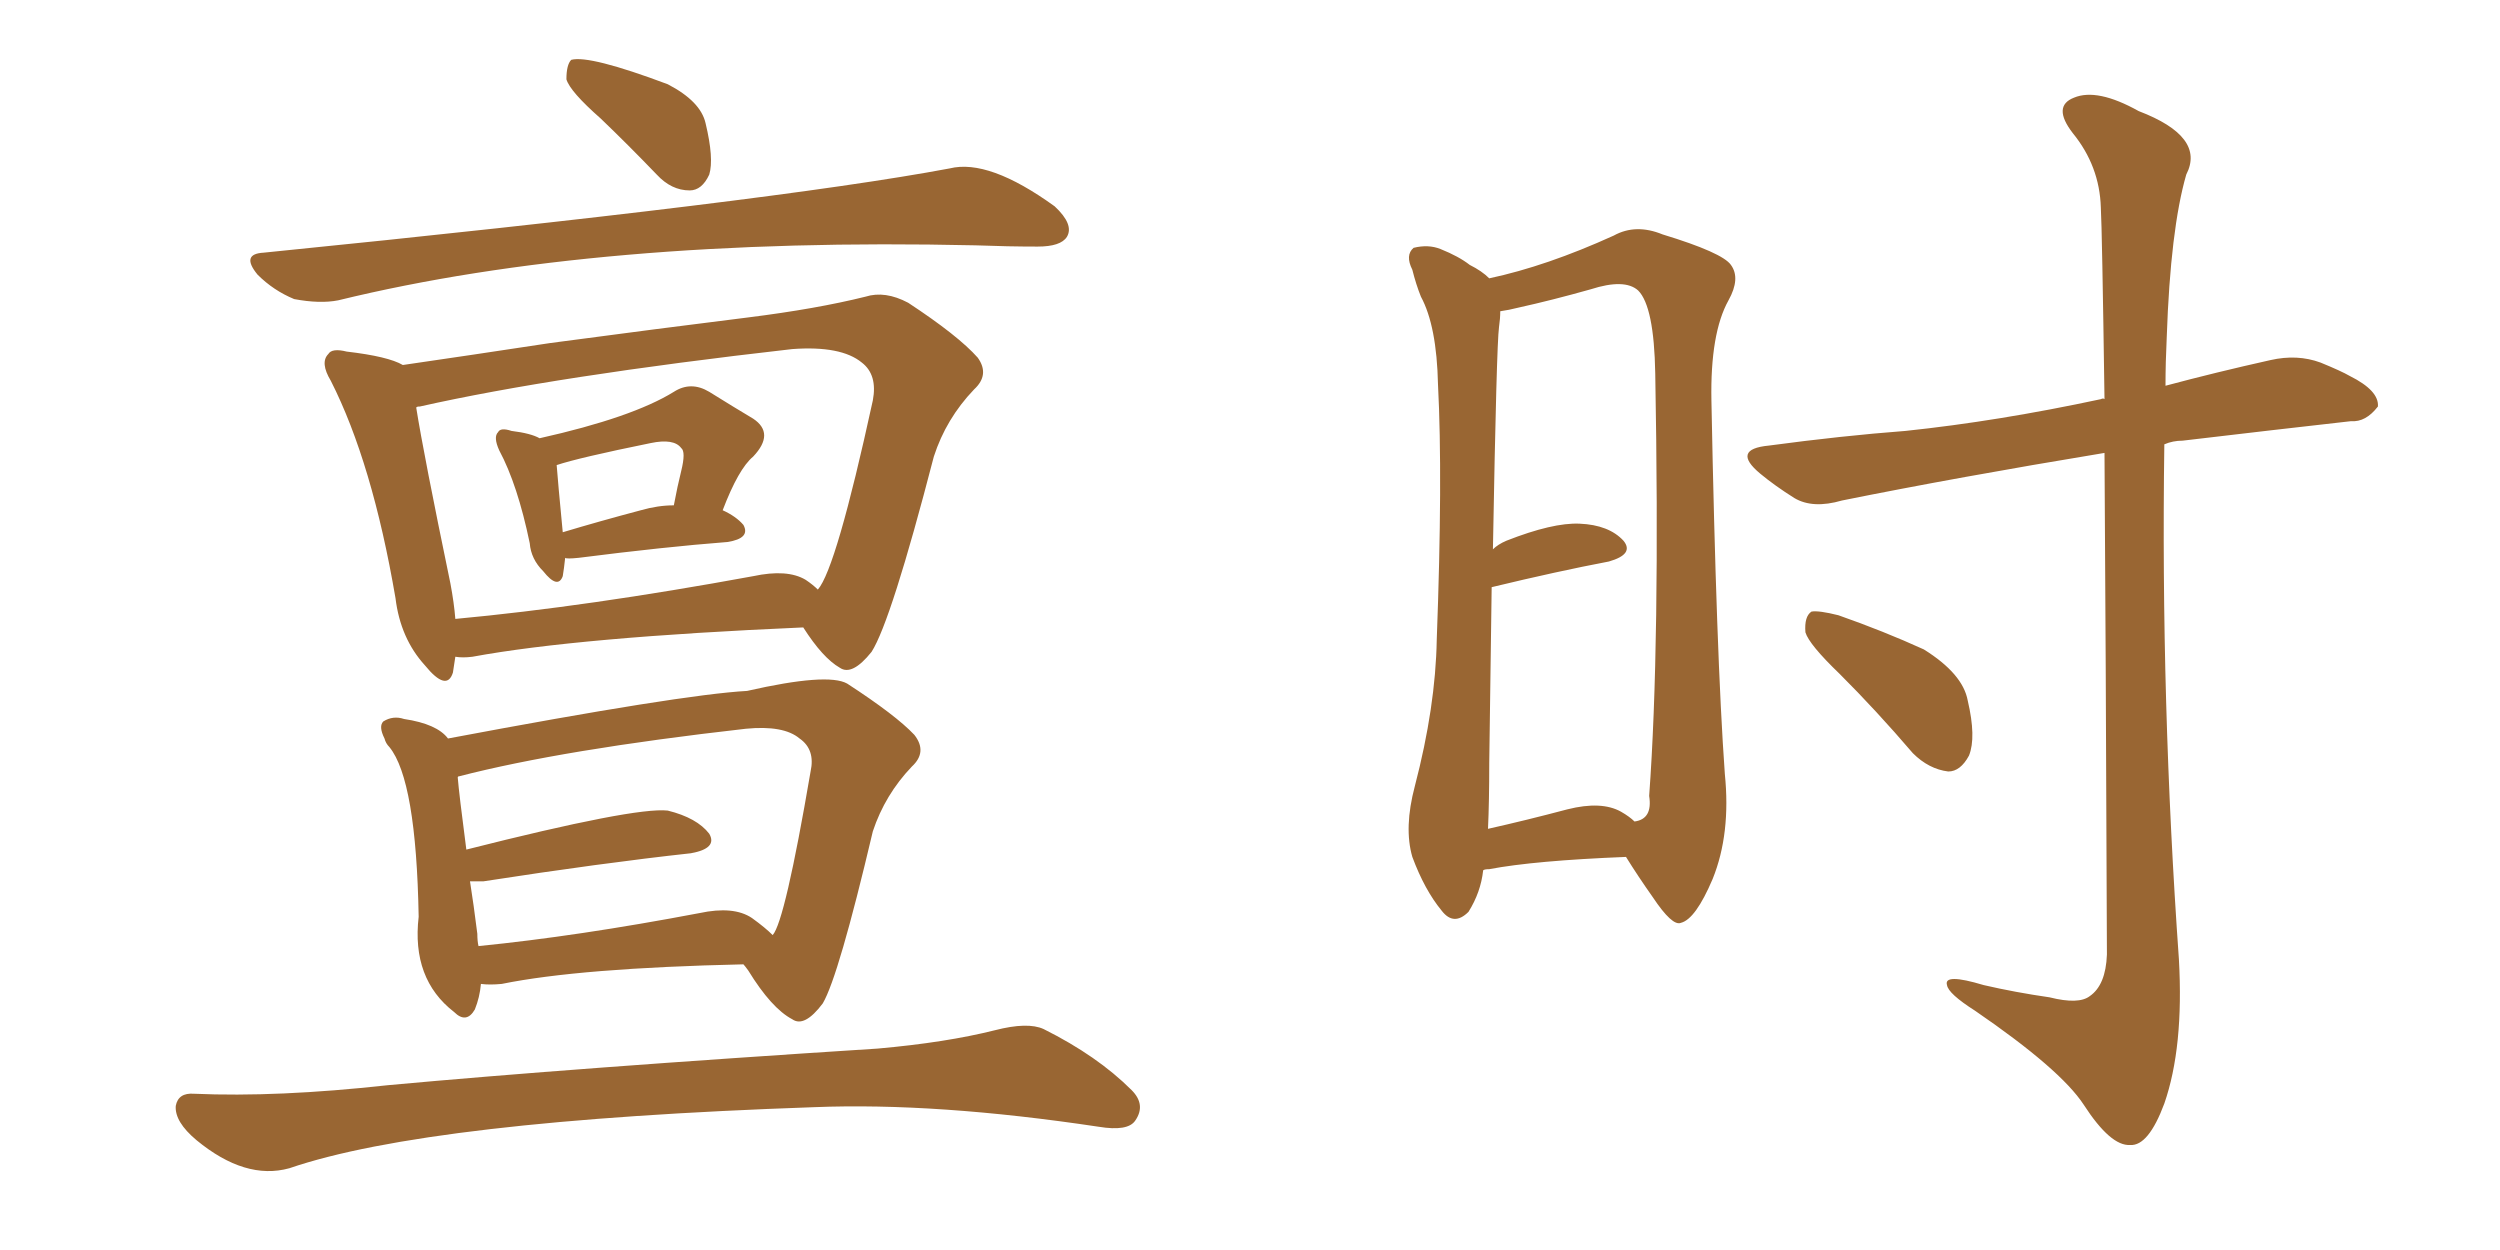 <svg xmlns="http://www.w3.org/2000/svg" xmlns:xlink="http://www.w3.org/1999/xlink" width="300" height="150"><path fill="#996633" padding="10" d="M72.07 14.21L72.07 14.21Q68.41 10.99 67.97 9.52L67.97 9.52Q67.97 7.76 68.55 7.18L68.55 7.18Q70.75 6.59 80.13 10.11L80.13 10.11Q84.08 12.16 84.67 14.79L84.67 14.79Q85.69 19.04 85.11 20.95L85.11 20.95Q84.23 22.85 82.76 22.85L82.76 22.85Q80.57 22.85 78.81 20.95L78.81 20.95Q75.29 17.29 72.07 14.21ZM31.64 30.32L31.64 30.32Q92.87 24.17 113.96 20.21L113.96 20.21Q118.65 19.04 126.56 24.76L126.56 24.76Q128.91 26.95 128.03 28.42L128.03 28.42Q127.29 29.59 124.51 29.59L124.51 29.59Q121.00 29.59 117.04 29.44L117.04 29.44Q71.78 28.42 40.58 36.04L40.58 36.04Q38.38 36.47 35.30 35.89L35.30 35.89Q32.81 34.86 30.91 32.96L30.91 32.96Q28.86 30.47 31.64 30.32ZM67.82 66.94L67.82 66.94Q67.68 68.26 67.53 69.14L67.53 69.14Q66.94 70.75 65.19 68.55L65.19 68.55Q63.72 67.09 63.57 65.19L63.57 65.19Q62.11 58.15 59.91 54.05L59.91 54.05Q59.18 52.44 59.77 51.86L59.77 51.86Q60.06 51.27 61.38 51.71L61.38 51.71Q63.72 52.00 64.75 52.59L64.75 52.59Q75.88 50.10 80.86 47.02L80.86 47.02Q82.91 45.70 85.11 47.02L85.11 47.02Q88.18 48.93 90.38 50.24L90.38 50.24Q93.02 52.00 90.38 54.79L90.38 54.79Q88.62 56.25 86.72 61.23L86.72 61.23Q88.33 61.96 89.21 62.99L89.21 62.99Q90.09 64.60 87.30 65.04L87.30 65.04Q79.69 65.63 69.43 66.94L69.43 66.94Q67.97 67.09 67.82 66.94ZM76.90 61.23L76.90 61.23Q78.96 60.64 80.86 60.64L80.86 60.64Q81.30 58.30 81.74 56.54L81.74 56.54Q82.32 54.20 81.74 53.76L81.74 53.76Q80.86 52.59 78.08 53.17L78.08 53.17Q69.43 54.93 66.80 55.81L66.80 55.81Q66.94 57.71 67.53 63.87L67.53 63.87Q71.92 62.55 76.90 61.23ZM54.64 78.81L54.64 78.81Q54.49 79.83 54.35 80.71L54.35 80.71Q53.61 83.06 50.98 79.83L50.98 79.83Q48.05 76.61 47.46 71.78L47.46 71.78Q44.68 55.52 39.70 45.70L39.70 45.70Q38.38 43.51 39.40 42.48L39.40 42.48Q39.84 41.75 41.60 42.19L41.60 42.19Q46.58 42.77 48.34 43.80L48.34 43.80Q56.40 42.63 66.06 41.16L66.06 41.16Q79.25 39.40 89.79 38.09L89.79 38.09Q98.00 37.06 103.86 35.60L103.86 35.60Q106.20 34.86 108.98 36.33L108.98 36.33Q114.99 40.28 117.33 42.92L117.33 42.92Q118.80 44.97 116.89 46.73L116.89 46.73Q113.53 50.24 112.06 54.79L112.06 54.79Q106.93 74.56 104.59 78.22L104.59 78.22Q102.25 81.15 100.78 80.13L100.78 80.13Q98.73 78.96 96.39 75.29L96.39 75.29Q69.43 76.46 56.69 78.81L56.69 78.81Q55.52 78.96 54.64 78.81ZM96.68 69.58L96.68 69.58Q97.56 70.17 98.14 70.75L98.14 70.75Q100.34 68.26 104.74 48.05L104.74 48.05Q105.32 44.97 103.42 43.51L103.42 43.51Q100.93 41.46 95.07 41.89L95.07 41.89Q66.65 45.12 50.39 48.78L50.39 48.78Q49.95 48.78 49.95 48.93L49.95 48.93Q50.83 54.49 54.05 70.02L54.05 70.02Q54.49 72.36 54.64 74.27L54.64 74.27Q70.46 72.80 90.38 69.14L90.38 69.14Q94.48 68.26 96.68 69.58ZM57.71 118.07L57.71 118.07Q57.57 119.68 56.98 121.14L56.98 121.14Q55.96 122.90 54.49 121.44L54.49 121.44Q49.37 117.48 50.24 110.01L50.24 110.01Q49.95 93.60 46.73 89.65L46.73 89.65Q46.29 89.21 46.14 88.62L46.14 88.62Q45.41 87.16 46.00 86.57L46.00 86.57Q47.17 85.84 48.49 86.28L48.49 86.28Q52.44 86.87 53.76 88.62L53.76 88.62Q81.74 83.35 89.65 82.91L89.65 82.91Q99.32 80.71 101.66 82.03L101.66 82.03Q107.52 85.84 109.72 88.18L109.72 88.18Q111.33 90.23 109.42 91.99L109.42 91.99Q106.20 95.36 104.74 99.76L104.74 99.76Q100.63 117.19 98.73 120.41L98.73 120.41Q96.53 123.34 95.07 122.31L95.07 122.31Q92.58 121.00 89.79 116.46L89.79 116.46Q89.36 115.87 89.21 115.72L89.21 115.72Q69.58 116.16 60.21 118.07L60.21 118.07Q58.74 118.21 57.71 118.07ZM90.23 110.16L90.23 110.16Q91.85 111.33 92.72 112.21L92.72 112.21Q94.19 110.60 97.27 92.58L97.27 92.58Q97.85 89.94 95.95 88.62L95.95 88.62Q94.04 87.01 89.50 87.45L89.50 87.45Q67.53 89.94 55.08 93.16L55.08 93.16Q54.93 93.16 54.93 93.31L54.93 93.31Q55.08 95.21 55.96 101.95L55.96 101.95Q76.17 96.83 80.13 97.27L80.13 97.27Q83.64 98.14 85.11 100.05L85.11 100.05Q86.13 101.81 82.91 102.39L82.91 102.39Q72.22 103.56 58.01 105.76L58.01 105.76Q56.98 105.76 56.40 105.76L56.40 105.76Q56.84 108.54 57.28 112.06L57.28 112.06Q57.28 112.94 57.42 113.53L57.42 113.53Q69.29 112.35 83.94 109.57L83.94 109.57Q88.04 108.69 90.23 110.16ZM23.29 131.25L23.29 131.25L23.29 131.25Q33.25 131.69 46.58 130.22L46.58 130.22Q68.85 128.17 105.32 125.83L105.32 125.83Q113.53 125.10 119.38 123.63L119.38 123.63Q123.34 122.61 125.24 123.49L125.24 123.49Q131.69 126.71 135.79 130.81L135.79 130.81Q137.55 132.57 136.23 134.47L136.23 134.47Q135.35 135.79 131.84 135.21L131.84 135.21Q112.35 132.28 97.71 132.86L97.71 132.86Q51.42 134.47 34.72 140.19L34.72 140.19Q29.44 141.65 23.58 136.82L23.58 136.82Q20.95 134.62 21.09 132.71L21.09 132.71Q21.39 131.10 23.29 131.25ZM177.98 104.44L177.98 104.44Q177.69 107.08 176.22 109.42L176.22 109.42Q174.46 111.18 173.00 109.28L173.00 109.28Q170.95 106.79 169.48 102.83L169.48 102.83Q168.46 99.32 169.78 94.34L169.78 94.34Q172.27 84.81 172.41 76.76L172.41 76.76Q173.14 57.28 172.56 46.14L172.56 46.14Q172.41 39.11 170.51 35.60L170.51 35.60Q169.92 34.13 169.48 32.37L169.48 32.37Q168.60 30.62 169.63 29.74L169.63 29.74Q171.39 29.30 172.85 29.88L172.85 29.88Q175.05 30.76 176.37 31.79L176.37 31.79Q177.83 32.52 178.71 33.40L178.71 33.40Q185.60 31.93 193.65 28.27L193.65 28.27Q196.29 26.81 199.51 28.13L199.51 28.13Q206.69 30.32 207.71 31.79L207.71 31.79Q208.89 33.40 207.42 36.04L207.42 36.04Q205.22 39.99 205.37 48.05L205.37 48.05Q205.96 78.66 206.98 92.87L206.98 92.87Q207.71 100.05 205.52 105.47L205.52 105.47Q203.47 110.30 201.71 110.74L201.71 110.74Q200.68 111.18 198.34 107.67L198.34 107.67Q196.58 105.18 195.12 102.83L195.12 102.83Q184.13 103.27 178.71 104.30L178.71 104.30Q178.13 104.30 177.98 104.44ZM194.53 97.41L194.53 97.41Q195.56 98.00 196.14 98.58L196.14 98.58Q198.34 98.29 197.90 95.51L197.90 95.51Q199.22 77.49 198.63 44.82L198.63 44.82Q198.49 36.77 196.58 34.86L196.58 34.86Q194.97 33.40 190.87 34.72L190.87 34.72Q186.18 36.04 182.23 36.91L182.23 36.91Q181.05 37.21 180.03 37.35L180.03 37.35Q180.03 38.23 179.88 39.26L179.88 39.26Q179.59 41.31 179.15 65.92L179.15 65.92Q179.74 65.33 180.76 64.89L180.76 64.89Q186.33 62.70 189.55 62.84L189.55 62.84Q193.07 62.99 194.82 64.89L194.82 64.89Q196.14 66.50 193.07 67.38L193.07 67.38Q186.91 68.55 179.00 70.46L179.00 70.46Q178.86 79.54 178.71 91.55L178.71 91.55Q178.71 96.24 178.56 99.46L178.56 99.46Q183.11 98.44 188.09 97.12L188.09 97.12Q192.19 96.09 194.53 97.41ZM252.54 54.35L252.54 54.35Q234.81 57.28 221.04 60.06L221.04 60.06Q217.53 61.08 215.33 59.77L215.33 59.77Q212.99 58.30 211.23 56.84L211.23 56.84Q207.71 53.91 212.26 53.47L212.26 53.47Q221.04 52.29 228.66 51.71L228.66 51.71Q239.79 50.54 252.10 47.90L252.10 47.90Q252.39 47.75 252.54 47.90L252.54 47.90Q252.25 27.54 252.10 24.90L252.10 24.90Q251.95 19.92 248.73 15.97L248.73 15.97Q246.24 12.74 248.88 11.72L248.88 11.72Q251.66 10.55 256.64 13.33L256.64 13.33Q264.70 16.41 262.35 20.95L262.35 20.95Q260.45 27.54 260.01 40.43L260.01 40.43Q259.86 43.51 259.86 46.29L259.86 46.29Q265.87 44.68 272.46 43.21L272.46 43.21Q275.68 42.48 278.47 43.51L278.47 43.51Q280.96 44.53 281.98 45.12L281.98 45.12Q285.50 46.88 285.35 48.78L285.35 48.78Q283.89 50.68 282.13 50.54L282.13 50.54Q273.05 51.56 261.91 52.88L261.91 52.88Q260.74 52.88 259.72 53.32L259.72 53.32Q259.28 84.23 261.47 115.14L261.47 115.14Q262.06 125.68 259.72 132.42L259.72 132.42Q257.81 137.55 255.62 137.40L255.62 137.40Q253.27 137.55 250.05 132.57L250.05 132.57Q247.27 128.32 237.01 121.29L237.01 121.29Q233.79 119.24 233.64 118.21L233.64 118.21Q233.20 116.75 238.04 118.21L238.04 118.21Q241.85 119.09 245.95 119.68L245.95 119.68Q249.46 120.56 250.78 119.53L250.78 119.53Q252.69 118.21 252.83 114.55L252.83 114.55Q252.69 76.03 252.54 54.35ZM220.75 80.86L220.75 80.86L220.75 80.86Q217.09 77.34 216.65 75.88L216.65 75.88Q216.50 73.97 217.38 73.39L217.38 73.39Q218.26 73.24 220.61 73.83L220.61 73.83Q226.03 75.73 230.86 77.93L230.86 77.93Q235.55 80.86 236.13 84.08L236.13 84.08Q237.16 88.48 236.28 90.67L236.28 90.67Q235.25 92.58 233.79 92.58L233.79 92.58Q231.45 92.29 229.54 90.38L229.54 90.38Q225.15 85.25 220.75 80.86Z"/></svg>